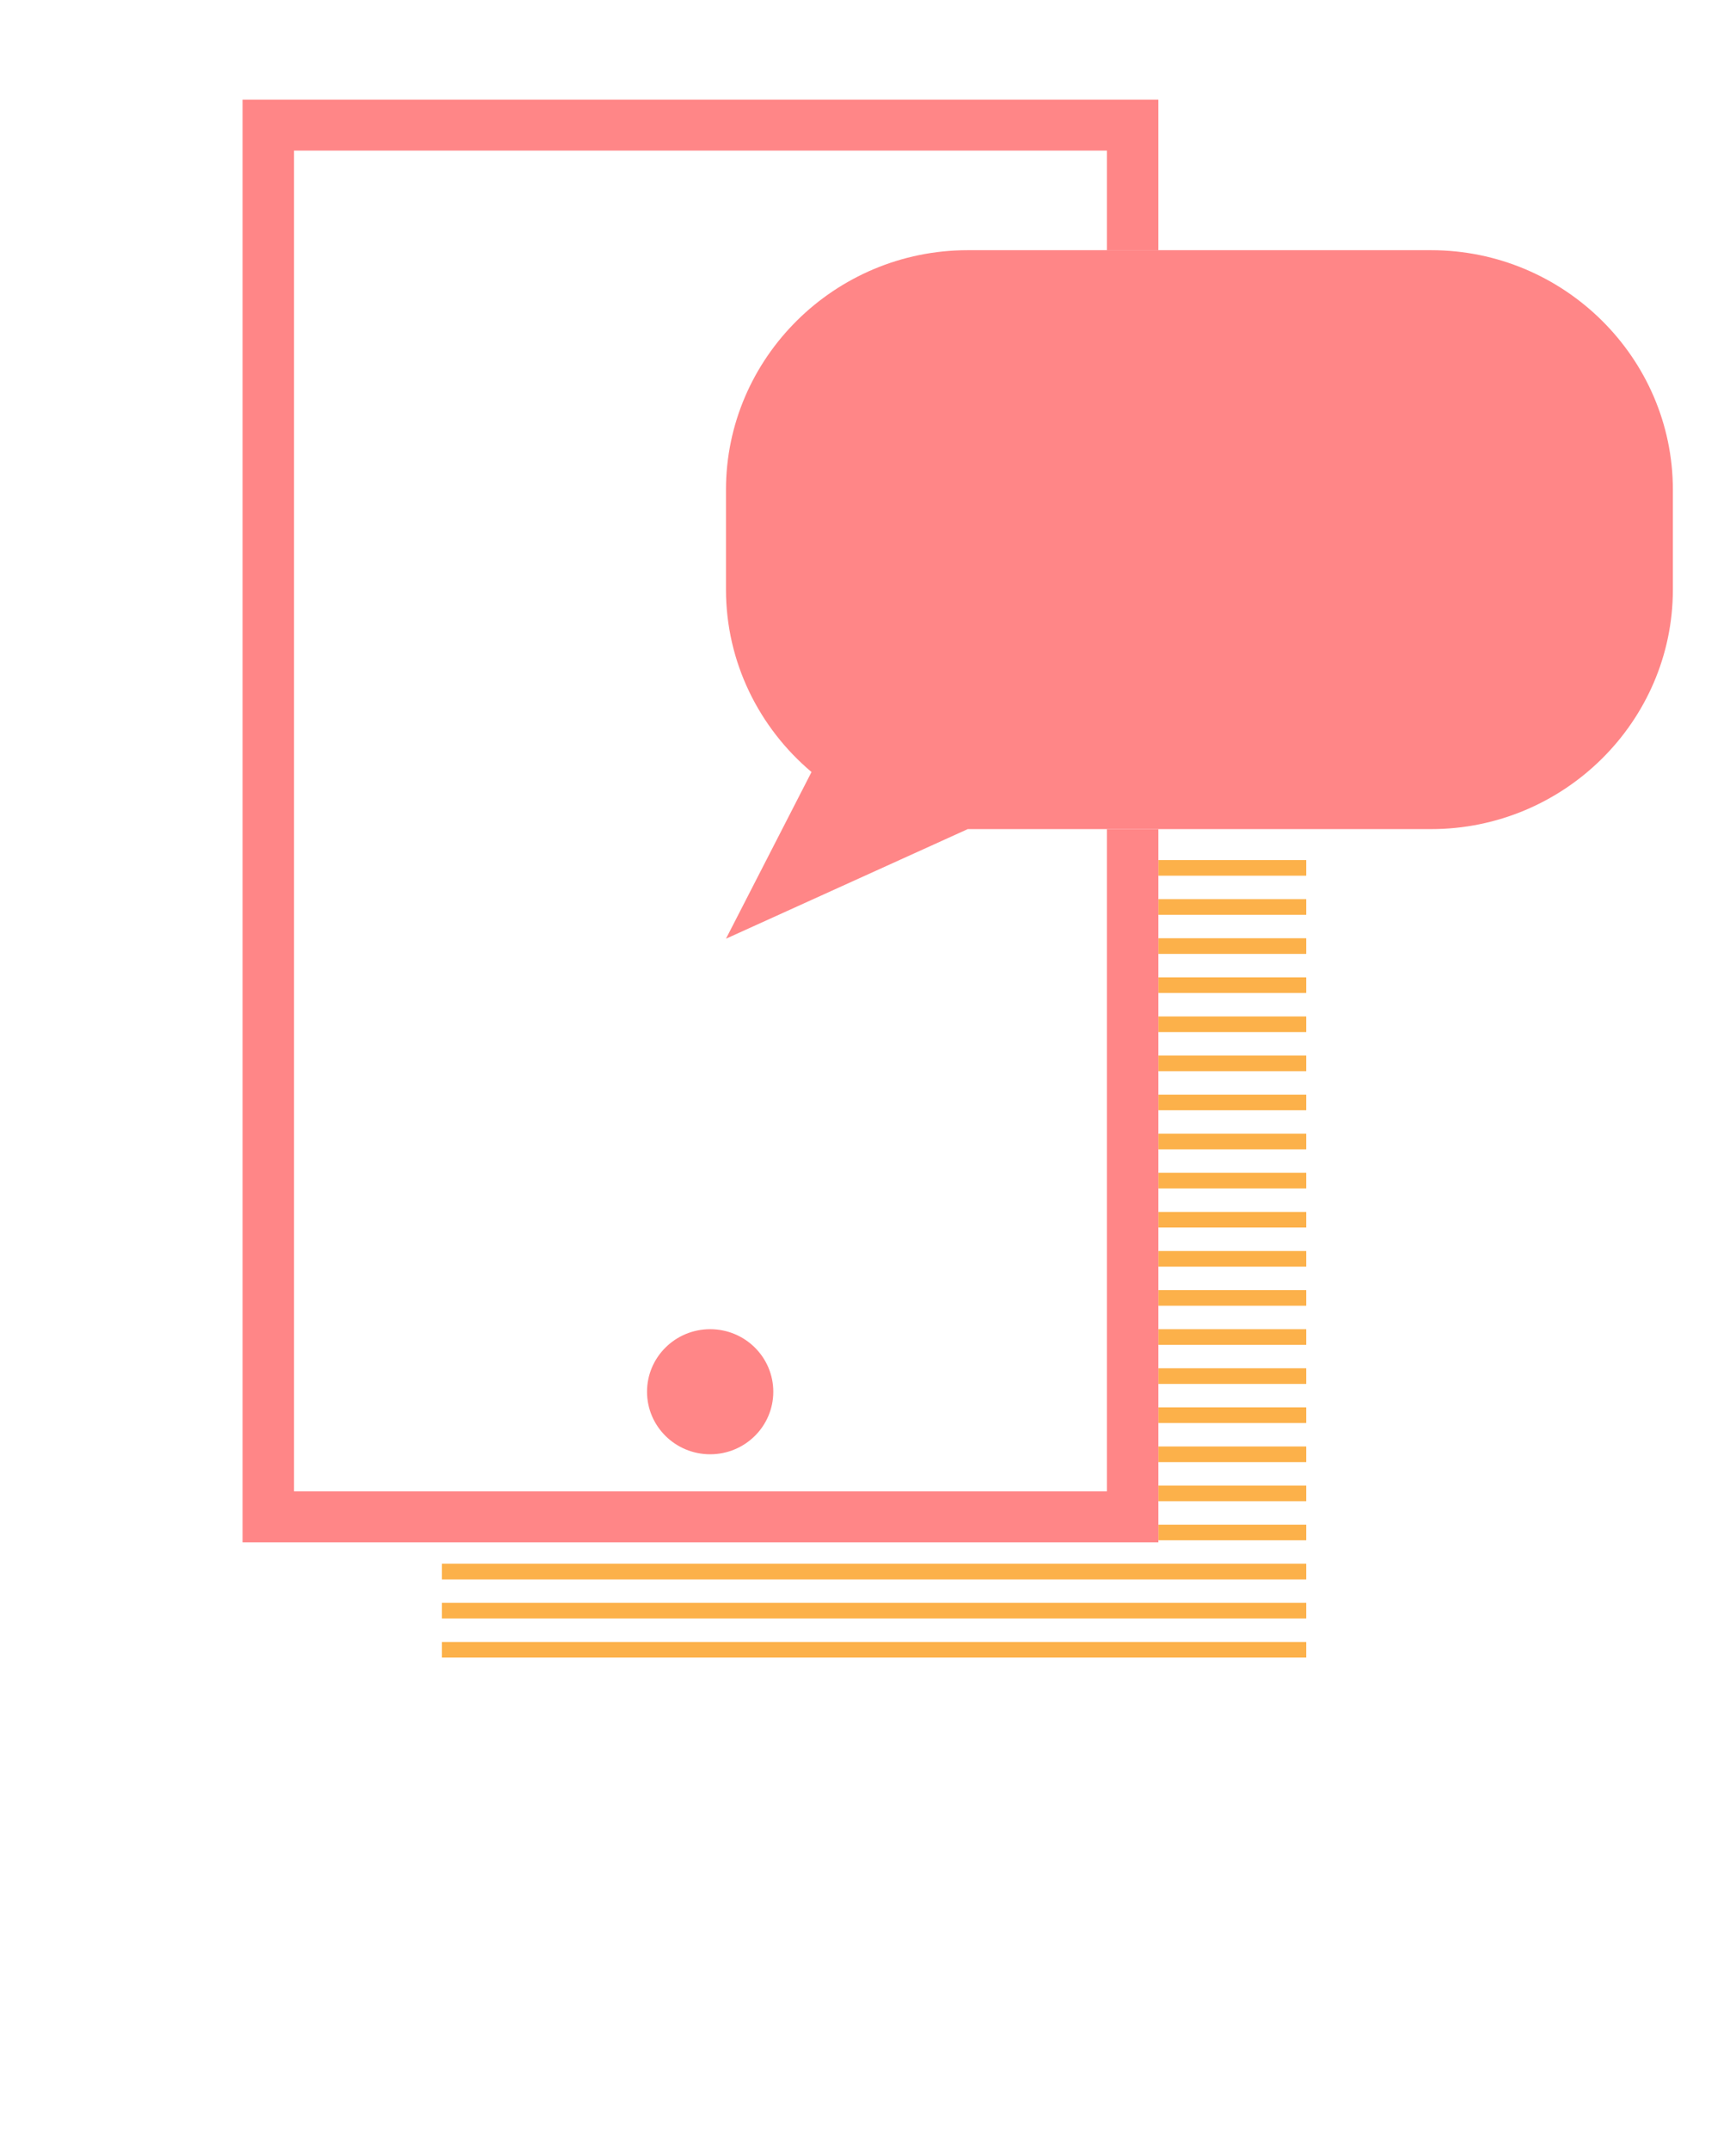<svg width="63" height="78" viewBox="0 0 63 78" fill="none" xmlns="http://www.w3.org/2000/svg">
<path d="M47.404 11.345H42.038V11.913H47.404V11.345Z" fill="#FCB14A"/>
<path d="M47.404 12.764H42.038V13.331H47.404V12.764Z" fill="#FCB14A"/>
<path d="M47.404 14.182H42.038V14.749H47.404V14.182Z" fill="#FCB14A"/>
<path d="M47.404 15.6H42.038V16.167H47.404V15.6Z" fill="#FCB14A"/>
<path d="M47.404 17.018H42.038V17.585H47.404V17.018Z" fill="#FCB14A"/>
<path d="M47.404 18.436H42.038V19.004H47.404V18.436Z" fill="#FCB14A"/>
<path d="M47.404 19.855H42.038V20.422H47.404V19.855Z" fill="#FCB14A"/>
<path d="M47.404 21.273H42.038V21.84H47.404V21.273Z" fill="#FCB14A"/>
<path d="M47.404 22.691H42.038V23.258H47.404V22.691Z" fill="#FCB14A"/>
<path d="M47.404 24.109H42.038V24.676H47.404V24.109Z" fill="#FCB14A"/>
<path d="M47.404 25.527H42.038V26.095H47.404V25.527Z" fill="#FCB14A"/>
<path d="M47.404 26.946H42.038V27.513H47.404V26.946Z" fill="#FCB14A"/>
<path d="M47.404 28.363H42.038V28.931H47.404V28.363Z" fill="#FCB14A"/>
<path d="M47.404 31.2H42.038V31.767H47.404V31.2Z" fill="#FCB14A"/>
<path d="M47.404 32.618H42.038V33.185H47.404V32.618Z" fill="#FCB14A"/>
<path d="M47.404 34.036H42.038V34.604H47.404V34.036Z" fill="#FCB14A"/>
<path d="M47.404 35.455H42.038V36.022H47.404V35.455Z" fill="#FCB14A"/>
<path d="M47.404 36.873H42.038V37.44H47.404V36.873Z" fill="#FCB14A"/>
<path d="M47.404 38.291H42.038V38.858H47.404V38.291Z" fill="#FCB14A"/>
<path d="M47.404 39.709H42.038V40.276H47.404V39.709Z" fill="#FCB14A"/>
<path d="M47.404 41.127H42.038V41.694H47.404V41.127Z" fill="#FCB14A"/>
<path d="M47.404 42.545H42.038V43.113H47.404V42.545Z" fill="#FCB14A"/>
<path d="M47.404 43.964H42.038V44.531H47.404V43.964Z" fill="#FCB14A"/>
<path d="M47.404 45.382H42.038V45.949H47.404V45.382Z" fill="#FCB14A"/>
<path d="M47.404 46.8H42.038V47.367H47.404V46.8Z" fill="#FCB14A"/>
<path d="M47.404 48.218H42.038V48.785H47.404V48.218Z" fill="#FCB14A"/>
<path d="M47.404 49.636H42.038V50.204H47.404V49.636Z" fill="#FCB14A"/>
<path d="M47.404 51.054H42.038V51.622H47.404V51.054Z" fill="#FCB14A"/>
<path d="M47.404 52.473H42.038V53.04H47.404V52.473Z" fill="#FCB14A"/>
<path d="M47.404 53.891H42.038V54.458H47.404V53.891Z" fill="#FCB14A"/>
<path d="M47.404 55.309H42.038V55.876H47.404V55.309Z" fill="#FCB14A"/>
<path d="M47.404 56.727H16.036V57.295H47.404V56.727Z" fill="#FCB14A"/>
<path d="M47.404 58.145H16.036V58.713H47.404V58.145Z" fill="#FCB14A"/>
<path d="M47.404 59.564H16.036V60.131H47.404V59.564Z" fill="#FCB14A"/>
<path d="M42.038 9.076V3.614H8.803V55.95H42.038V30.077H40.171V54.101H10.67V5.463H40.171V9.076H42.038Z" fill="#FF8687"/>
<path d="M25.772 52.756C27.038 52.756 28.063 51.74 28.063 50.487C28.063 49.234 27.038 48.218 25.772 48.218C24.507 48.218 23.481 49.234 23.481 50.487C23.481 51.74 24.507 52.756 25.772 52.756Z" fill="#FF8687"/>
<path d="M60.709 17.767V21.386C60.709 26.168 56.763 30.077 51.935 30.077H35.12L26.346 34.053L29.45 28.006C27.554 26.407 26.346 24.03 26.346 21.386V17.767C26.346 12.985 30.292 9.076 35.12 9.076H51.935C56.763 9.076 60.709 12.985 60.709 17.767Z" fill="#FF8687"/>
</svg>
